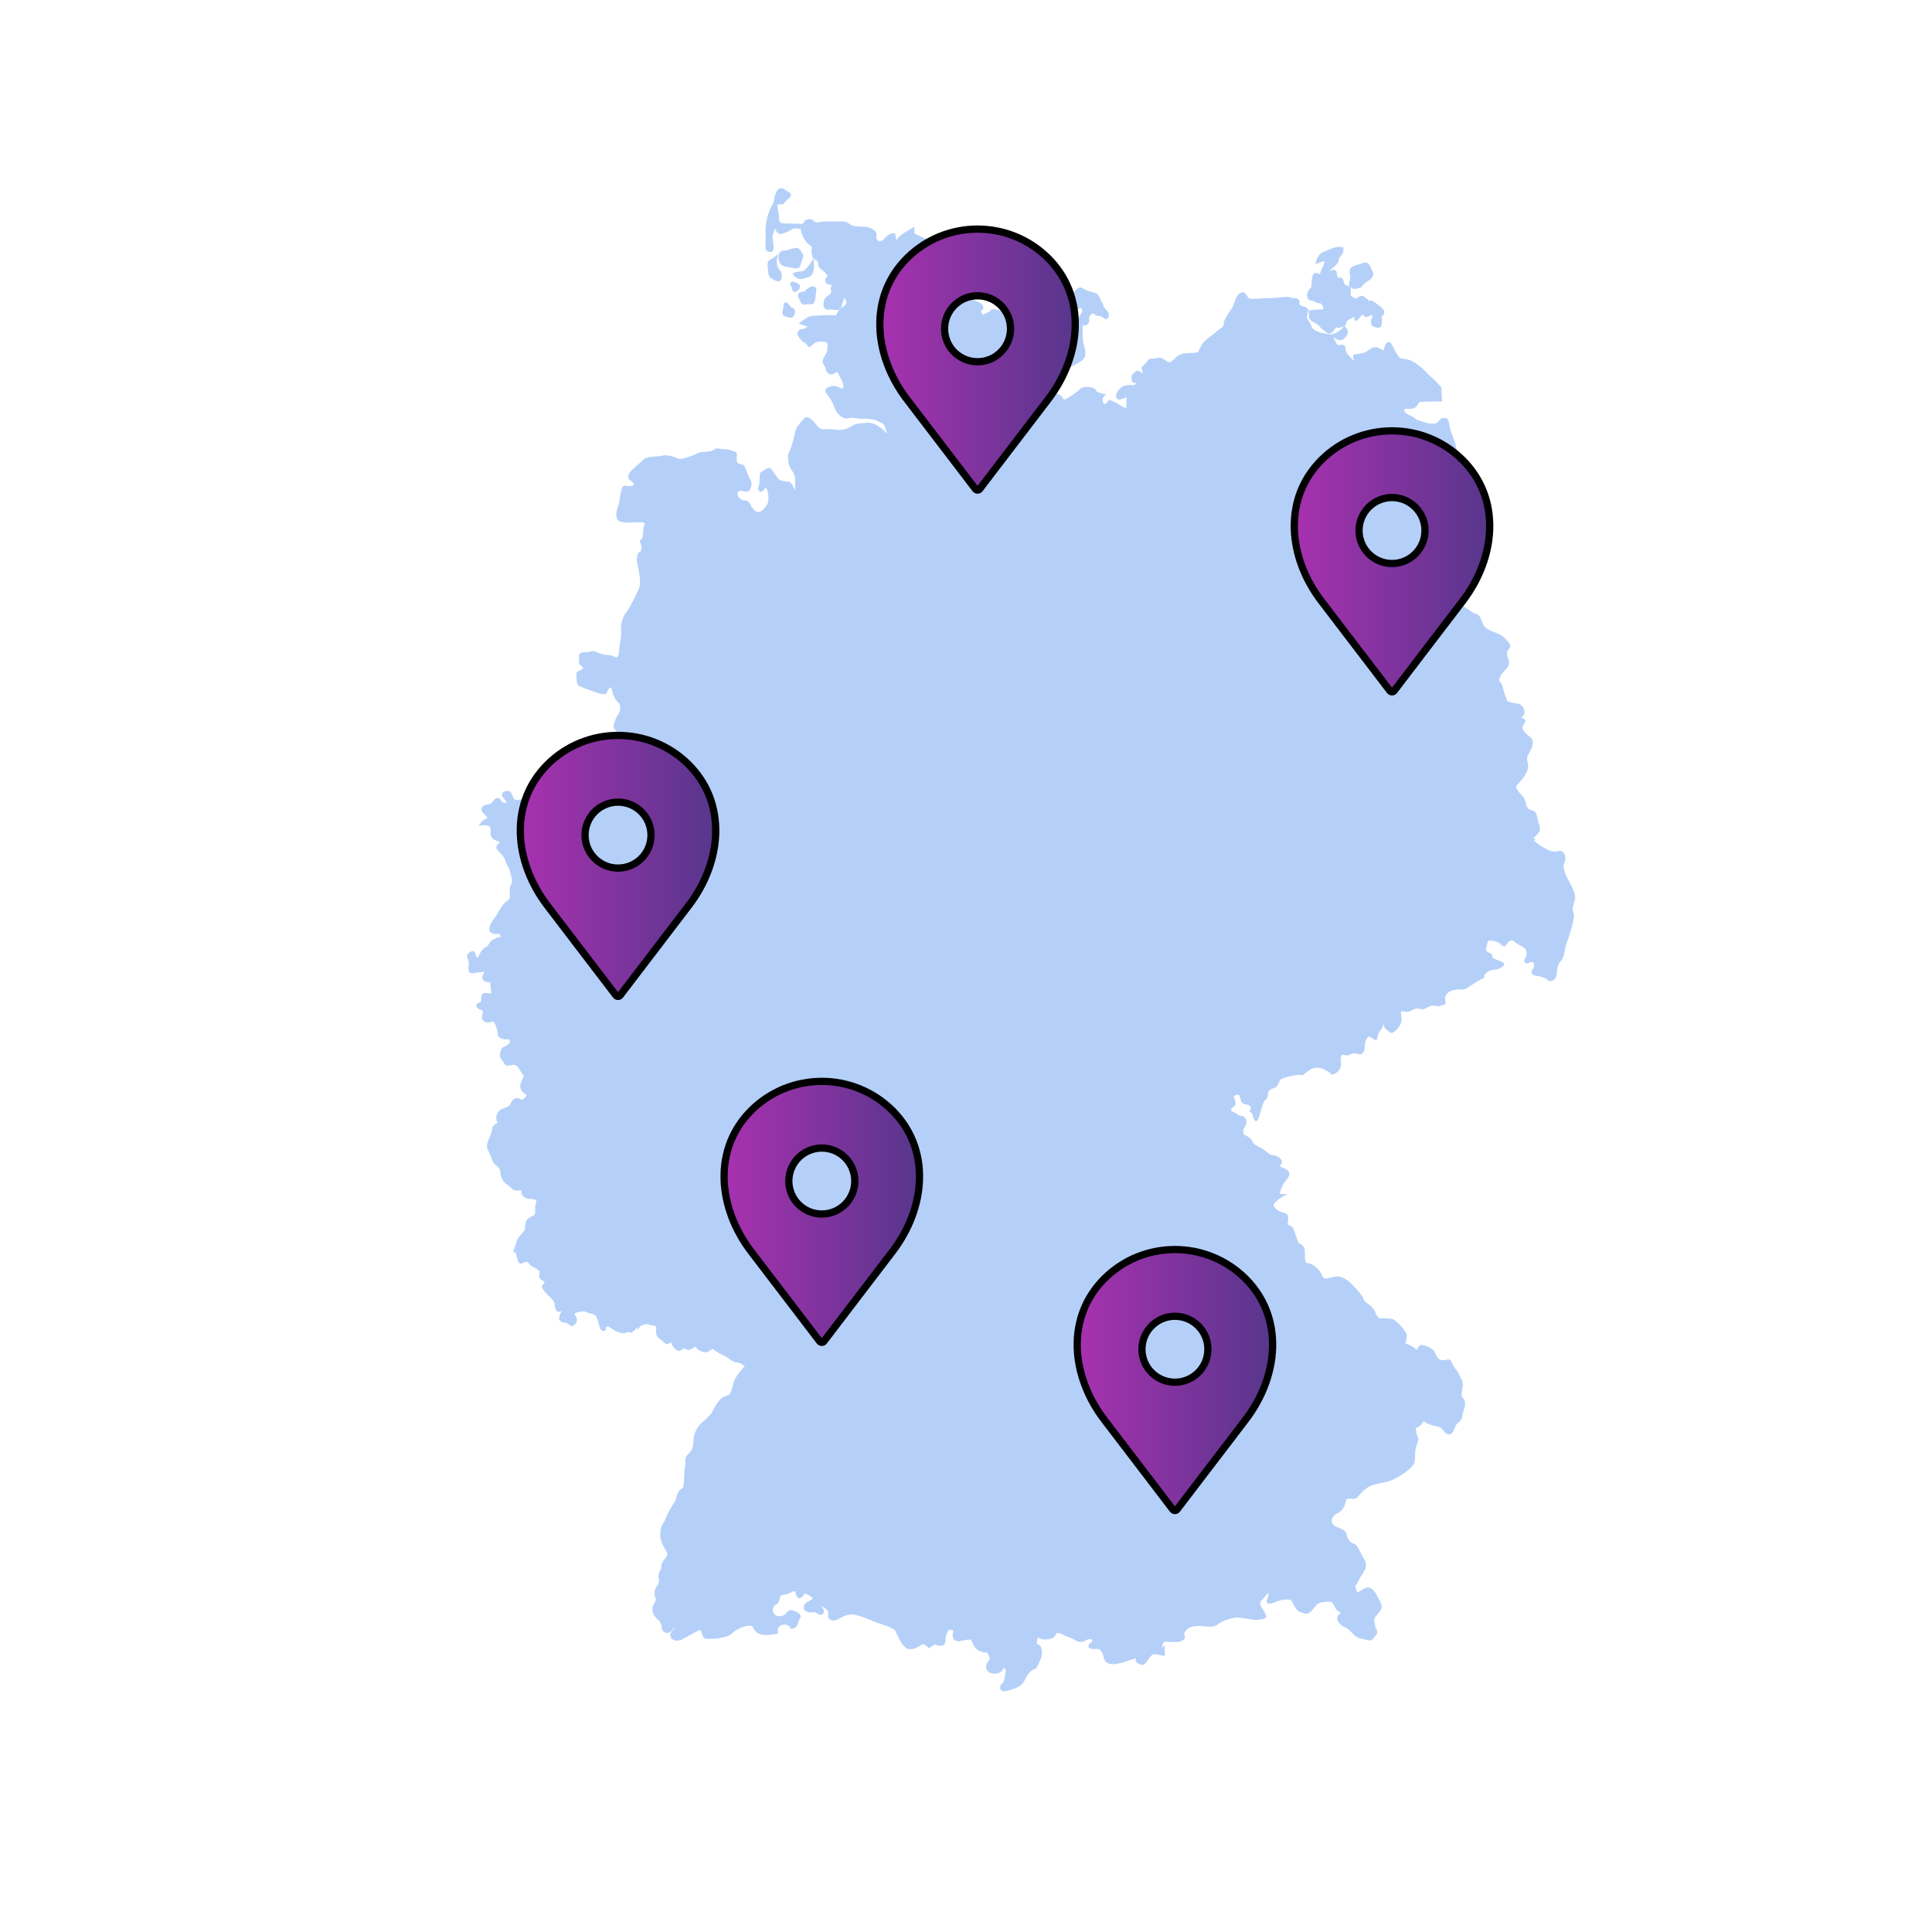 <svg xmlns="http://www.w3.org/2000/svg" xmlns:xlink="http://www.w3.org/1999/xlink" id="objects" viewBox="0 0 800 800"><defs><style>.cls-1{fill:url(#Unbenannter_Verlauf_120-5);}.cls-2{fill:url(#Unbenannter_Verlauf_120);}.cls-3{fill:#b5d0f8;}.cls-4{fill:url(#Unbenannter_Verlauf_120-4);}.cls-5{fill:url(#Unbenannter_Verlauf_120-2);}.cls-6{fill:url(#Unbenannter_Verlauf_120-3);}</style><linearGradient id="Unbenannter_Verlauf_120" x1="364.32" y1="148.9" x2="445.24" y2="148.9" gradientUnits="userSpaceOnUse"><stop offset="0" stop-color="#a831af"></stop><stop offset="1" stop-color="#57368c"></stop></linearGradient><linearGradient id="Unbenannter_Verlauf_120-2" x1="535.94" y1="232.44" x2="616.87" y2="232.44" xlink:href="#Unbenannter_Verlauf_120"></linearGradient><linearGradient id="Unbenannter_Verlauf_120-3" x1="215.45" y1="358.56" x2="296.37" y2="358.56" xlink:href="#Unbenannter_Verlauf_120"></linearGradient><linearGradient id="Unbenannter_Verlauf_120-4" x1="299.83" y1="501.8" x2="380.75" y2="501.8" xlink:href="#Unbenannter_Verlauf_120"></linearGradient><linearGradient id="Unbenannter_Verlauf_120-5" x1="446.05" y1="571.45" x2="526.97" y2="571.45" xlink:href="#Unbenannter_Verlauf_120"></linearGradient></defs><path class="cls-3" d="M331.74,104.24c-.61-1.02-.95-1.59-1.87-1.59-.3,0-.62.06-1.07.15-1.39.28-1.42.29-3.08.84-.36.12-.59.13-.73.13-.11,0-.21,0-.29-.02-.11,0-.21-.02-.31-.02-.76,0-1.23.47-1.77,1.28l-.04.06-.03.07c-.03.07-.65,1.69.3,3.59.76,1.51,2.46,1.74,4.11,1.97.6.08,1.22.17,1.81.32.38.1.71.14.99.14,1.4,0,1.67-1.09,1.89-1.97.1-.4.21-.84.42-1.32.72-1.7.73-2.07.04-3.09-.1-.15-.22-.33-.36-.56Z"></path><path class="cls-3" d="M336.87,107.04l-1.19,1.79c-.67,1.01-.79,1.14-1.14,1.52-.21.23-.49.54-.99,1.13-.62.75-1.4.82-2.37.92-.71.07-1.52.14-2.29.53l-.66.33.33.65c.06.13.45.79,1.69,1.41.34.17.73.26,1.17.26.89,0,1.84-.35,2.85-.72.3-.11.6-.22.89-.32,2.07-.69,1.91-4.59,1.86-5.37l-.15-2.14Z"></path><path class="cls-3" d="M559.19,118.82c.1.07.18.13.27.25.31.38.78.57,1.42.57.74,0,1.58-.26,2-.42l.44.11.29-.36.26-.31c.8-.99,1.13-1.4,2.12-1.99,2.26-1.35,3.09-2.68,2.45-3.94-.1-.2-.21-.48-.33-.78-.55-1.39-1.3-3.29-2.81-3.29-.28,0-.56.07-.84.21-.6.3-1.33.48-2.05.65-1.28.31-2.6.63-3.23,1.71-.41.7-.45,1.58-.13,2.71.21.75.13,1.26-.27,2.74-.29,1.08-.31,1.64.4,2.16Z"></path><path class="cls-3" d="M327.68,127.31c-.21-.25-.41-.49-.58-.7-.8-.97-1.16-1.42-1.72-1.42-.98,0-.98,1.21-.98,1.73s-.14,1.03-.26,1.46c-.25.88-.63,2.22,1.33,2.77l.51.15c.59.18,1.02.3,1.41.3,1.12,0,1.47-1.05,1.7-1.74.3-.9.08-1.49-.16-1.82-.35-.49-.89-.66-1.25-.73Z"></path><path class="cls-3" d="M322.16,105.19l-1.58,1.31c-.44.37-.84.55-1.2.72-1.06.49-1.73.97-1.51,3.18.05.49.08.92.11,1.31.13,1.83.22,3.03,1.92,3.89.96.48,1.72.86,2.38.86.42,0,1.4-.17,1.4-1.78,0-.27,0-.47.01-.64.04-1.01-.09-1.19-.91-2.32l-.33-.46c-1.15-1.62-.7-4.04-.69-4.06l.39-2.01Z"></path><path class="cls-3" d="M331.13,124.3c.39.91.79,1.86,1.98,1.86.28,0,.6-.06.96-.18.17-.06.35-.08.54-.08.21,0,.42.03.62.06.22.03.43.06.62.06,1.49,0,1.64-1.61,1.71-2.29.07-.74.19-1.39.29-1.97.22-1.27.37-2.11-.13-2.71-.26-.32-.65-.47-1.15-.47-1.39,0-2.96,1.5-3.59,2.18-.97,0-1.91.08-2.36.8-.45.73-.02,1.6.13,1.88.16.31.28.6.39.87Z"></path><path class="cls-3" d="M331.27,118.64c-.03-.64-.47-.98-.56-1.04-.64-.48-1.75-1-2.49-1-.61,0-.85.36-.93.52-.19.37-.1.79.25,1.26.21.28.31.71.39,1.09.12.53.31,1.43,1.19,1.43.34,0,.67-.15,1.09-.49.73-.58,1.09-1.18,1.06-1.77Z"></path><path class="cls-3" d="M649.94,365.5c-1.08-2.18-3.26-5.99-2.17-8.17,1.09-2.17,0-5.71-2.72-4.89-2.72.81-4.9-1.09-6.53-1.9-.98-.49-2.43-1.65-3.45-2.51l.78-.26-.85-.76c.57-.52,1.4-1.31,1.93-2.02,1.03-1.36.96-1.93.11-4.47-.22-.66-.34-1.28-.44-1.83-.27-1.43-.52-2.77-2.52-3.27-1.69-.42-1.92-1.35-2.41-3.37l-.04-.17c-.37-1.48-1.17-2.3-1.95-3.1-.51-.52-.99-1.02-1.39-1.71-.82-1.43-.65-1.59.97-3.21,1.52-1.52,3.8-4.8,3.47-7.14-.07-.49-.15-.9-.23-1.28-.23-1.09-.34-1.64.16-2.64.11-.22.26-.48.41-.77,1.06-1.93,2.84-5.16.45-6.94-2.67-2.01-3.62-3.59-2.83-4.7.87-1.22,1.08-1.83.82-2.34-.15-.29-.44-.46-.78-.46h-.02c-.25-.09-.64-.3-.73-.57v-.02s.12-.1.17-.15c.23-.18.55-.43.82-.83.48-.73.3-1.82-.04-2.6-.49-1.12-1.36-1.89-2.34-2.06-.23-.04-.49-.08-.78-.12-1-.15-3.67-.54-3.8-1.21-.13-.62-.39-1.26-.67-1.94-.38-.93-.81-1.98-.96-3.18-.14-1.1-.67-1.8-1.1-2.36-.54-.7-.76-.99-.33-1.85.76-1.53,1.22-2.03,1.97-2.87.27-.3.58-.64.93-1.07,1.36-1.64,1.13-2.54.64-3.87-.07-.19-.15-.4-.23-.64-.47-1.4-.22-2.95.56-3.54.34-.26.54-.63.54-1.07.03-1.33-1.9-3.15-3.52-4.44-.57-.46-1.53-.82-2.64-1.25-1.79-.69-4.03-1.54-4.79-2.89-.43-.79-.7-1.49-.92-2.1-.48-1.29-.89-2.4-2.5-2.86-.95-.27-1.51-.69-2.22-1.22-.6-.44-1.27-.95-2.28-1.45-1.99-.99-3.53-3.03-3.55-3.05l-.24-.31-.39.02s-.14,0-.33,0c-1.26,0-2.29-.27-2.62-.68-.08-.1-.17-.27-.1-.62.18-.82.43-1.41.65-1.93.41-.98.77-1.84.1-3.18-1.22-2.44-.62-3.26.03-3.69,2.86-1.91,4.74-3.42,5.61-4.51.14-.18.32-.39.5-.61,1.68-2.04,3.19-4.01,3.19-5.56,0-1.65-.28-5.51-.56-7.19-.22-1.32-.09-1.94,1.21-3.5.84-1.01,1.81-2.5,1.67-3.92-.07-.69-.4-1.29-.96-1.73-1.12-.9-1.36-2.26-1.36-3.24v-.73h-.09c-.35-1.93-1.66-6.19-2.21-7.02-.24-.35-.64-1.6-.99-2.69-.36-1.12-.73-2.27-1.12-3.18-.17-.41-.39-.84-.61-1.29-.76-1.55-1.63-3.31-1.26-4.78.48-1.88-.56-4.71-1.25-6.58-.18-.48-.33-.9-.39-1.12v-.06s-.04-.06-.04-.06c0-.03-1.03-2.36-1.17-4.11-.07-1.14-.49-1.9-.94-2.65l-.21-.35h-.48c-.25-.04-.46-.06-.65-.06-.86,0-1.57.37-2.04,1.07l-.16.24c-.39.6-.49.76-1.42.95-.41.08-.83.12-1.26.12-.88,0-1.84-.17-2.85-.51-.43-.14-.88-.27-1.32-.39-1.15-.33-2.24-.63-2.92-1.23-.62-.54-1.27-.85-1.89-1.14-.58-.28-1.19-.56-1.81-1.06-.67-.54-.81-1.1-.83-1.39.03-.03.06-.05.09-.08.39-.34.4-.36,1.51-.36h.54s.4,0,.4,0c1.08,0,1.68-.14,2.57-1.04.42-.42.64-.82.81-1.15.28-.51.34-.62.91-.67.72-.07,1.35-.07,2.03-.07s1.47,0,2.45-.07c.54-.04,1.27-.06,2.19-.06.49,0,.98,0,1.42.01h.78s-.04-.77-.04-.77l-.27-4.85v-.26s-.19-.2-.19-.2c-.13-.15-3.33-3.59-4.45-4.44-.4-.3-.94-.87-1.51-1.47-.87-.91-1.85-1.95-2.87-2.63-.37-.25-.7-.5-1.02-.74-1.12-.84-2.17-1.64-4.41-2.09-.55-.11-1-.18-1.36-.23-1.32-.2-1.4-.21-2.53-1.9-.64-.95-1.11-1.93-1.49-2.72-.66-1.36-1.09-2.25-1.98-2.25-.12,0-.24.02-.36.06-.91.3-1.45,1.9-1.76,3.35-.2-.04-.57-.16-1.14-.54-.81-.54-1.53-.79-2.25-.79-1.16,0-2.16.7-2.98,1.38-1.38,1.16-3.78,1.47-4.97,1.47-.67,0-.97.34-1.1.54-.38.62-.07,1.41.36,2.26-.37-.24-.86-.63-1.47-1.23-1.96-1.96-2.23-3.13-2.23-4.11,0-.31-.11-1.31-1.56-1.31-.24,0-.52.03-.79.05-.22.02-.44.05-.64.05-.16,0-.22-.02-.23-.02-.37-.17-1.07-1.7-1.37-2.35-.14-.31-.27-.59-.39-.82,0-.01-.01-.02-.02-.03.2.11.4.24.61.37.69.43,1.4.87,2.21.87.33,0,.65-.08.95-.22.94-.47,2.07-1.76,2.26-2.93.09-.6-.06-1.13-.44-1.51-.23-.24-.38-.4-.47-.55l-.44-.73s.03-.01.05-.02l.29-.12.11-.3.05-.13.03-.09c.12-.3.2-.55.27-.77.22-.67.26-.79,1.27-1.29.51-.26.87-.46,1.15-.62.47-.27.62-.35.94-.38-.04.13-.09.28-.13.44-.05.19-.14.57.11.89l.22.28h.38c.45.01.66-.27,1.23-1.01.4-.53.95-1.25,1.39-1.58.04-.03.07-.05.09-.06.04.05.08.1.11.15.21.28.5.67,1.03.85.13.05.28.07.43.07.71,0,1.52-.54,2.1-1.01.26.44.44.86.46,1.07-1.08.84-.58,2.8-.47,3.19l.08.29.26.15c.14.08,1.44.79,2.42.79.7,0,1.21-.36,1.37-.97.29-1.2.29-2.66,0-3.6,0,0,0,0,0,0,.26-.18.69-.49,1.02-1.15.72-1.43-.81-2.57-2.16-3.58-.26-.19-.51-.38-.75-.58-.64-.51-1.32-.94-2.07-1.31l-.27-.13-.28.09c-.3.1-.47.12-.57.12-.12,0-.17,0-.46-.48l-.15-.26-.29-.08c-.27-.07-.54-.29-.83-.67l-.1-.13-.14-.08c-.09-.05-.14-.08-.21-.12-.34-.2-.65-.28-.96-.28-.59,0-1.04.29-1.48.58-.25.17-.52.34-.81.45-.11.04-.21.06-.29.06-.2,0-.39-.14-.74-.41-.23-.17-.48-.37-.8-.55-.48-.27-.47-.85-.32-2.2v-.08c.15-1.43-.42-1.85-1.31-2.03-.12-.03-.26-.05-.4-.1-.62-.21-.96-.32-1.29-1.66-.19-.74-.41-1.65-1.29-1.65-.18,0-.32.04-.45.08-.11.03-.21.06-.33.06-.29,0-.66-.58-.77-1.65-.07-.68-.17-1.7-1.19-1.7-.23,0-.46.06-.75.14-.13.03-.28.07-.44.11-.3.06-.62.15-.87.33.28-.22.54-.48.78-.72.28-.28.6-.59.8-.67.22-.09.65-.27,2.25-2.3l.16-.2v-.26c-.02-.82.27-1.47.97-2.16,1.35-1.35,1.03-3.04,1.01-3.11l-.1-.51-.52-.06s-.4-.05-.96-.05c-.88,0-2.17.12-3.26.66-.65.33-1.31.56-1.95.8-.92.33-1.79.65-2.51,1.18-1.25.93-1.84,2.89-1.9,3.11l-.4,1.38,1.35-.49,2.28-.83c.07.48.04,1.26-.46,2.26-.39.78-.65,1.46-.85,2l-.31.83-.2.23c-.05.06-.08.07-.15.07-.19,0-.39-.1-.6-.2-.25-.12-.53-.26-.87-.26-.97,0-1.28,1.08-1.41,1.55-.27.94-.3,1.92-.32,2.77v.11s-.03.43-.03.43c-.02.29-.06,1.05-.28,1.27-.78.78-1.57,1.77-1.57,3.24,0,1.14.68,2,1.7,2.14l.66.09.05-.2.1.03s.12.1.19.17c.39.35,1.03.95,2.4.95.71,0,1.64,1.17,1.64,2.05,0,.21,0,.57-.83.57-2.67,0-4.08.21-4.42.27h-.6l-.11.67c-.06.61-.08,1.12-.08,1.56,0,1.67,1.13,2.31,2.04,2.82l.23.13c.16.09.31.18.47.26.75.41,1.41.77,1.88,1.43.55.76,1.09,1.15,1.78,1.63.28.2.59.41.95.69.41.32.8.47,1.21.47.94,0,1.52-.82,2.07-1.61.14-.21.29-.42.46-.63.12-.15.2-.24.26-.3.18.08.47.19.87.19.09,0,.19,0,.3-.02.46-.06,1.13-.26,2.08-.64l-.44.51-.13.15-.11.13c-1.31,1.42-3.17,2.22-3.71,2.35l-1.25.31c-.62-.26-1.35-.31-2.07-.32v-.16c-.95-.1-1.75-.23-2.12-.36-1.83-.61-3.06-1.36-3.37-2.05-.36-.81-1.29-2.81-2.14-3.84-.11-.2-.07-1.21.54-3.01l.13-.39-.27-.32c-.22-.65-.97-.9-1.84-1.17-1.41-.46-1.81-.72-1.7-1.11.22-.78,0-1.29-.21-1.59-.38-.51-1.06-.77-2.03-.78h-.36s-.12.15-.12.15l-.71-.31c-.6-.24-1.25-.37-1.95-.37-.28,0-.58.02-.87.06-1.9.27-5.91.54-7.52.54-.5,0-1.23.05-2.07.1-1.05.06-2.25.14-3.25.14-1.27,0-1.63-.13-1.7-.16-.27-.14-.6-.65-.86-1.06-.46-.72-.99-1.54-1.87-1.54-.22,0-.43.05-.64.16-1.24.62-2.2,2.06-2.82,4.26-.42,1.45-.82,2.04-1.56,3.1-.16.23-.34.49-.53.77-1.19,1.8-2.29,3.47-2.29,5.03,0,.75-.48,1.13-1.4,1.78-.16.12-.33.23-.49.35-.8.6-2.6,2.06-4.05,3.23l-1.41,1.14c-1.52,1.22-2.66,3.55-2.95,4.42l-.03.1c-.15.48-.18.56-1.82.76-.56.07-1.17.08-1.81.1-1.78.04-3.79.08-5.37,1.43-.43.37-.81.72-1.15,1.05-.94.89-1.46,1.35-2.03,1.35-.14,0-.3-.03-.47-.08-.46-.15-.78-.42-1.16-.72-.61-.49-1.3-1.05-2.52-1.05-.33,0-.68.04-1.06.13-.86.19-1.4.2-1.85.21-.89.02-1.48.08-2.15,1.22-.28.46-.68.83-1.08,1.18-.5.45-.96.87-1.15,1.45l-.08.26.11.25c.22.51.43,1.26.3,2.09-.18-.58-.72-.91-1.23-1.16-.33-.16-.59-.24-.85-.24-.54,0-.86.32-1.14.61-.12.11-.25.25-.44.4-.93.77-.87,1.65-.83,2.35.01.16.02.34.02.52v.3l.21.21.41.41.4.4.49-.28c.07-.04.36-.21.73-.46-.18.2-.35.42-.5.68l-.13.21c-.14.23-.28.46-.35.54,0,0-.01,0-.03,0-.03,0-.07,0-.14,0-.1,0-.22,0-.36,0-.22,0-.48-.01-.82-.01-1.94,0-3.61,0-5.18,1.9-.82.99-1.54,2.39-1.08,3.35.22.48.7.76,1.3.76.33,0,.71-.08,1.14-.24,1.12-.42,1.41-.56,1.56-.64.05-.03.06-.03.27-.08,0,0,0,0,0,.01-.04.4-.1.95-.1,1.67,0,.22,0,.45,0,.67,0,.73.02,1.95-.19,2.16-.08,0-.27-.03-.66-.22-1.04-.52-1.76-.97-2.39-1.37-.68-.43-1.27-.8-2.02-1.1l-1.36-.54-.53-.21-.33.46c-.4.55-1.19,1.31-1.63,1.31-.13,0-.26-.13-.39-.39-.82-1.63.04-2.59.14-2.7l.93-.98-1.32-.25c-1.24-.22-2.57-.77-2.69-1.09-.33-1.33-2.74-1.69-3.97-1.69-.86,0-2.02.14-2.69.8-1.06,1.06-4.77,3.7-6.01,4.19-.26.11-.61.25-.77.28-.11-.12-.28-.41-.49-.75-.76-1.27-2.09-1.6-3.26-1.9-.44-.11-.85-.21-1.2-.35-.55-.22-1.34-1.11-1.67-2.15-.15-.47-.25-1.14.1-1.66,1.02-1.53,1.92-2.12,3.21-2.12,1.98,0,4.45-1.3,4.79-3.04.2-.96.91-1.36,2.05-1.94l.28-.14c2.44-1.21,4.74-2.55,5.02-4.2.25-1.51-.29-3.5-.66-4.82-.07-.25-.13-.46-.17-.64-.25-1.01-.25-4.62-.25-5.81,0-.28.03-.59.05-.91.01-.18.03-.36.04-.54.27.19.57.29.88.29.48,0,.92-.23,1.26-.64.46-.56.63-1.36.48-2.14q-.23-1.12,1.04-1.97c.41-.27.6-.3.64-.3.06,0,.17.09.34.25.26.23.61.56,1.16.7.35.09.67.12.95.16.66.08,1.1.13,1.71.74.34.34.7.51,1.07.51.51,0,.95-.34,1.14-.89.28-.8.04-2.08-.97-2.89-.67-.53-.94-1.25-1.23-2.02-.22-.57-.44-1.15-.83-1.66-.19-.25-.32-.59-.45-.94-.34-.9-.8-2.12-2.67-2.59-2.13-.54-2.88-.79-4.16-1.55-.54-.32-1-.54-1.49-.54-.95,0-1.57.73-2.7,2.05-1.05,1.22-1.14,1.73-1.17,2.37-.01.27-.02.5-.29,1.03-.61,1.21-.48,1.81-.25,2.46.09.26.17.48.17.86v.62l.61.1s.25.04.59.04c.64,0,1.88-.13,2.97-1.01.13-.11.24-.18.31-.24,0,.01.01.03.02.04.12.23.28.54.53.88.4.53-.43,1.71-.87,2.35-.09.13-.17.24-.24.35-.17.26-.26.51-.29.76-.4,0-.76-.03-1.11-.06-.39-.03-.77-.06-1.2-.06-.5,0-1,.04-1.53.13-2.24.37-4,1.06-5.24,2.06-.47.37-.9.94-1.35,1.54-.94,1.25-2.01,2.66-3.58,2.66-.08,0-.17,0-.25-.01-2.21-.21-3.43-1.6-4.24-2.53-.18-.2-.34-.38-.48-.53-1-1-5.28-2.65-7.21-2.93-1.22-.18-2.23-.89-3.2-1.58-.38-.27-.77-.54-1.16-.77-.27-.16-2.72-1.6-4.51-1.6-.91,0-1.38.38-1.62.7-.28.37-.96.66-1.62.95-.48.21-.97.42-1.39.69-.04-.08-.1-.17-.15-.26-.7-1.05-.59-1.44-.58-1.48,0-.02.03-.08.2-.14.48-.16.77-.54.78-1.02.03-.97-1.21-2.07-2.37-2.53-.24-.09-.47-.2-.69-.3-.69-.31-1.41-.64-2.21-.64-.48,0-.93.11-1.38.35-.81.02-3.54.16-4.67,1.3-.8.8-2.76,1.92-4.15,1.92-.29,0-.53-.05-.72-.14-.09-.04-.29-.16-.28-.26.04-.32.73-.95,1.45-1.1l.32-.06c1.44-.28,3.62-.69,4.79-2.74.98-1.71,1.46-3.79,1.46-6.35,0-1.31.13-2.06.31-3.1.07-.42.15-.87.23-1.41.07-.52.13-1.27-.29-1.8-.39-.49-.96-.53-1.37-.57-.17-.01-.34-.03-.46-.07-.33-.11-.77-.22-1.19-.31.37-.52.73-1.23.86-2.16.29-2.03.02-3.55-.91-5.1-.89-1.49-2.6-2.63-2.67-2.68l-1.13-.76v1.36s-.06,1.99-.9,1.99c-1.45,0-2.61-.46-3.57-1.42-1.17-1.17-2.35-1.51-4.13-2.02l-.26-.07c-1.44-.41-3.76-1.67-4.64-2.17v-2.75l-1.1.64c-.14.08-3.33,1.94-4.71,3.05-.65.52-1.11,1.17-1.48,1.68-.04.05-.08.11-.12.17-.23-.64-.41-1.6-.48-2.19l-.08-.64h-.64c-.08,0-1.99.02-3.55,1.9-.74.89-1.61,1.44-2.26,1.44-.23,0-.59-.06-.92-.56-.45-.68-.42-1.2-.38-1.76.04-.57.08-1.28-.53-1.89-.88-.89-2.7-1.85-4.59-1.85-1.45,0-4.15,0-5.34-.71-.21-.13-.41-.25-.59-.37-1.01-.64-1.74-1.1-3.32-1.1h-6.8c-.35,0-.79.08-1.31.17-.63.11-1.34.24-1.98.24s-1.09-.13-1.31-.41c-.51-.63-1.18-.96-1.95-.96-.92,0-1.67.48-1.75.53l-.1.06-.07.09s-.43.56-.83,1.31l-7.82-.23c-.5,0-1.56-.17-1.82-.68-.19-.39-.19-.66-.19-1.21,0-.59,0-1.4-.29-2.71-.67-2.99-.22-3.23-.22-3.23.05-.02.12-.02.2-.02.12,0,.25.01.38.03.18.02.37.03.55.03.86,0,1.51-.38,1.99-1.17.23-.38.69-.76,1.09-1.09.66-.55,1.28-1.06,1.19-1.81-.05-.46-.37-.84-.94-1.12-.39-.2-.76-.45-1.12-.7-.66-.46-1.28-.89-1.99-.89-.63,0-1.18.34-1.64,1.02-1.04,1.56-1.18,3.13-1.2,3.56l-.5,1.73c-1.32,2.38-2.2,4.39-2.76,7.5-.43,2.37-.37,4.43-.32,6.08.02.49.03.96.03,1.4,0,.47-.03.96-.07,1.44-.11,1.61-.23,3.27,1.17,3.61.28.07.51.1.71.1.57,0,.9-.26,1.09-.48.48-.57.53-1.54.18-3.45l-.06-.35q-.41-2.25.15-3.54l.14-.32.08-.19c.2-.46.42-.98.61-1.37.03.07.05.15.08.23.28.85.68,2.02,2.08,2.02.39,0,.84-.1,1.36-.29,1.67-.63,1.95-.79,2.67-1.25.18-.12.4-.26.71-.44.39-.23.85-.34,1.46-.34.4,0,.81.05,1.2.09.37.04.72.08,1.05.08h.03c-.08.52-.05.98.09,1.4.51,1.52,1.36,3.68,2.96,4.96.34.27.63.46.87.62q.64.42.5,1.43c-.33,2.35.45,4.25,1.9,4.62.55.14.81,1.28.81,2.01,0,.84.91,1.54,1.95,2.36.45.35,1.01.79,1.17,1.03.13.19.27.36.4.52.37.44.39.46-.09,1.08-.76.94-.58,1.69-.4,2.06.32.67,1.12,1.09,2.08,1.09.21,0,.42-.02.62-.06-.04.06-.09.12-.14.2-.57.76-.43,1.55-.33,2.12.11.61.15.96-.2,1.4-.38.47-.7.65-1.04.84-.53.3-1.13.64-1.54,1.83-.48,1.44-.47,2.53.04,3.24.24.34.72.75,1.62.75.15,0,.32-.01.5-.04.15-.02.3-.03.45-.03.42,0,.85.07,1.27.13.41.07.8.13,1.18.13,1.07,0,1.76-.53,2.06-1.57.45-1.59.9-2.79,1.34-3.57.13.22.3.59.54,1.19.26.65.38,1.5-1.06,2.36-1.43.86-1.83,1.52-2.55,2.73l-.15.25c-.29.48-.43.68-.5.76-.04,0-.08,0-.12,0-.11,0-.23-.02-.38-.02-.2,0-.53-.02-.93-.04-.67-.04-1.51-.08-2.36-.08s-1.48.04-2.01.13c-.43.07-1,.08-1.61.09-1.53.02-3.44.04-4.95,1.12l-1.9,1.36-1.05.75,1.19.51c.17.07,1.44.61,2.56.8-.15.11-.32.24-.52.38-.82.59-1.28.62-1.73.65-.49.03-1.1.08-1.7.86-1.16,1.55,1.24,3.81,1.73,4.25l.05.04.06.03.32.2c1.11.67,1.38.84,1.54,1.32.22.65.69.72.89.72.43,0,.71-.28,1.07-.64.39-.39.92-.92,1.74-1.27.47-.2,1.11-.3,1.9-.3,1.05,0,2.08.19,2.54.28.14.29.42,1.05.26,2.54-.17,1.5-.3,1.69-.61,2.15-.18.26-.4.58-.67,1.14-.87,1.74-.99,2.61.07,4.03.34.45.35.59.38.83.03.27.07.64.37,1.24.43.87,1.18,1.37,2.04,1.37.66,0,1.36-.29,2.06-.85.29-.23.41-.24.41-.24.07.07.28.54.41.82.08.18.16.36.25.54.19.37.4.75.62,1.12.41.7.8,1.37.96,2,.32,1.28.29,2.22.1,2.46-.01.02-.02.03-.09.03s-.2-.02-.4-.09c-.4-.15-.75-.29-1.07-.42-.97-.39-1.67-.66-2.38-.66-.42,0-.81.1-1.21.3-.22.11-.45.19-.66.27-.59.22-1.27.47-1.46,1.15-.18.63.21,1.21.52,1.6,1.08,1.35,1.84,2.37,2.62,4.18.17.4.32.76.45,1.09.53,1.31.92,2.26,1.88,3.22.91.91,1.94,1.74,3.33,1.74.4,0,.81-.07,1.23-.21.24-.08.52-.12.87-.12.58,0,1.24.11,1.93.22.75.12,1.53.25,2.28.25.26,0,.49-.02.72-.04,1.61,0,4.43.2,5.28.71.39.23.79.39,1.18.55,1.11.45,2.06.85,2.58,2.56.3.99.55,1.82.76,2.49-.7-.82-1.61-1.78-2.51-2.43-1.9-1.36-3.8-2.45-5.99-2.18-2.18.27-4.36,0-6.26,1.36-1.9,1.36-4.35,1.9-7.34,1.36-3-.54-4.9.82-6.53-1.09-1.63-1.9-4.08-5.44-5.98-3.26-1.9,2.17-3.26,3.81-3.54,5.44-.27,1.63-1.36,6.26-2.45,8.16-1.09,1.9-.27,5.71.82,7.35,1.09,1.63,1.63,2.18,1.63,4.35v4.35s-.82-2.18-1.9-3.27c-1.09-1.09,0,0-2.18-.54-2.17-.54-2.17,0-3.53-1.9-1.37-1.91-2.45-4.63-4.35-3.27-1.91,1.36-2.72,1.09-2.72,3s0,3.26-.54,4.62c-.55,1.36,1.08,2.72,2.18,1.09,1.09-1.63,1.63-.27,1.91,2.18.27,2.45,0,3.53-1.37,5.17-1.36,1.63-2.72,2.72-4.62.81-1.91-1.9-1.36-3.8-3.81-3.8s-3.81-3.27-2.17-3.81c1.63-.54,3.53,1.09,4.35-.54.82-1.63,1.09-2.72,0-4.62-1.08-1.91-1.63-4.36-2.44-5.44-.82-1.09-2.99,0-2.99-2.45s.54-2.99-1.36-3.54c0,0-2.17-.81-3.81-.81s-3.26-.82-4.35.27c-1.09,1.09-4.9.54-6.53,1.36-1.63.82-6.8,2.99-8.43,2.18-1.63-.82-4.62-1.63-6.53-1.09-1.9.54-5.98,0-7.61,1.63-1.63,1.63-4.63,3.81-5.72,5.44-1.08,1.63-.81,2.45.82,3.53,1.63,1.09,1.09,2.18-1.36,1.91-2.45-.27-2.45,0-3,2.18-.54,2.17-.54,4.35-1.36,6.53-.81,2.18-1.36,5.71,1.63,6.25,2.99.55,7.62-.27,8.98.28,1.36.54.27,0,0,2.17-.27,2.18,0,3.81-1.09,4.9-1.09,1.09.55,1.36.28,3.54-.28,2.17-1.09.81-1.63,2.72-.54,1.9-.27,2.72.27,5.44.54,2.72,1.36,6.8,0,9.25-1.36,2.45-3.26,7.07-4.9,8.97-1.63,1.91-2.45,5.45-2.18,7.89.28,2.45-.82,6.26-.82,7.35s0,4.36-1.9,3.26c-1.9-1.08-3.27-.54-5.17-1.08-1.91-.55-3.26-1.64-4.62-1.1-1.36.55-4.9-.27-4.9,1.64s-.27,3.54.55,4.08c.82.55,1.9,1.09.27,1.91-1.63.82-1.9.54-1.9,2.17s0,4.08,1.36,4.63c1.36.54,4.9,1.9,6.53,2.45,1.63.55,4.35,1.36,4.62.27.28-1.09,1.9-3.53,2.18-1.36.27,2.17,1.91,4.9,2.72,5.44.82.55,1.08,3.27,0,4.63-1.09,1.36-2.45,5.17-1.91,5.98.3.45.85.9,1.28,1.21h0c-.49.39-1.32.89-2.47,1.05-1.95.28-2.39,1.38-2.75,2.27-.08.19-.15.38-.25.58-.09.19-.12.22-.67.25-.49.03-1.16.07-1.83.58-.78.58-1.16,1.63-1.54,2.63-.22.59-.47,1.26-.72,1.51-.58.58-1.08.6-2.75.6-2.22,0-3.21,1.99-3.64,2.85-.09-.02-.2-.04-.32-.04-.69,0-1.11.56-1.25.75-.42.56-.59,1.08-.5,1.58.14.85.94,1.44,2.03,2.18l.56.37c1.35.89,2.42,1.59,3.07,2.45.19.25.36.44.51.61.12.14.28.31.3.37,0,.01,0,.15-.3.65-.26.43-.47.76-.65,1.05-.4.63-.72,1.13-1.28,2.26-.51,1.03-1.85,2.08-2.47,2.22-.42-1.75-1.61-2.01-2.3-2.01-.41,0-.84.08-1.34.25-1.21.4-5.79,2.14-6.81,3.17-.49.49-1.54,1.18-2.33,1.18-.29,0-.5-.09-.66-.3-.84-1.05-2.03-1.75-2.95-1.75-.63,0-1.12.33-1.31.88-.26.8.31,1.42.77,1.92.26.28.62.67.57.86-.01.05-.03.1-.04.12-.15-.04-.5-.19-1.25-.79-1.22-.98-2.84-2.11-4.56-2.11-.21,0-.43.02-.63.05-.57.09-1.06.14-1.48.14-.85,0-1.38-.19-1.56-.56-.14-.28-.27-.63-.39-.97-.38-1.01-.8-2.16-1.89-2.16-.46,0-1.99.07-2.46,1.01-.13.27-.28.82.24,1.52.15.2.36.45.58.72.34.41.98,1.18,1.23,1.65-1.81-.01-2.16-.32-2.48-.96-.32-.64-.85-1-1.46-1-.77,0-1.55.59-2.03,1.54-.37.74-1.11.97-2.73,1.24-.96.16-1.63.68-1.82,1.41-.22.85.23,1.82,1.21,2.6.83.66,1.09,1.25,1.05,1.48-.02.12-.19.21-.32.27-1.53.61-2.17,1.53-2.24,1.63l-.98,1.46,1.73-.34s.29-.05.71-.05,1.01.05,1.6.29c.86.34.9.9.9,2.59s.31,2.69,2.09,3.4l.45.18c.41.16,1.12.43,1.39.64-.03.03-.07.07-.13.11-.76.61-1.35,1.09-1.39,1.84-.04.72.44,1.34,1.33,2.23,1.67,1.66,2.3,2.6,2.52,3.71.15.75.44,1.24.73,1.71.32.52.64,1.06.91,2.13.12.49.27.96.42,1.43.48,1.55.9,2.88.18,4.32-.72,1.44-.61,2.71-.51,3.72.06.68.11,1.27-.07,1.82-.21.63-.41.77-.89,1.11-.48.34-1.15.82-1.99,1.94-.89,1.18-1.54,2.28-2.11,3.25-.5.84-.93,1.57-1.41,2.18-.39.48-2.31,2.99-2,4.74.09.53.38.96.83,1.23.57.34,1.17.51,1.8.51.5,0,.99-.11,1.45-.27l-.19.13.6.61s.24.26.31.65c-.33.03-.81.09-1.43.33l-.4.15c-1.23.48-2.39.93-3.25,2.65-.38.76-.46.79-.71.9-.26.11-.66.28-1.27.77-1.08.86-1.69,2.15-2.14,3.08-.15.32-.28.6-.4.79-.3-.11-.9-.69-.9-1.14,0-1.47-.91-1.58-1.2-1.58-.44,0-.93.22-1.6.73-1.08.8-.69,1.88-.41,2.66.19.53.38,1.07.38,1.73,0,.4-.04.81-.08,1.21-.09.94-.18,1.83.35,2.42.28.31.67.47,1.17.47.24,0,.51-.04.83-.11,1.19-.3,1.93-.33,2.54-.37.48-.03.89-.05,1.33-.19.06-.02.12-.03.18-.03.09,0,.13.02.14.03,0,.04-.01.31-.34.8-.72,1.07-.56,1.87-.31,2.35.41.76,1.38,1.23,2.55,1.23.43,0,.53.07.54.07.09.13.09.79.09,1.38s.11,1.13.2,1.63c.09.47.23,1.19.1,1.37-.02.03-.1.07-.24.09-.15.03-.31.04-.49.04-.32,0-.64-.04-.96-.08-.29-.04-.57-.07-.84-.07-.17,0-.71,0-1.12.37-.32.29-.47.71-.47,1.28,0,1.85-.1,2.15-.78,2.29-.97.19-1.23.68-1.28,1.06-.12.86.83,1.52,1.65,1.93.26.13.5.22.73.3.15.05.36.13.41.17,0,0,.04.19-.15.85-.39,1.38-.39,2.25.01,2.91.31.52.85.84,1.63.99.17.03.35.05.53.05.49,0,.95-.12,1.35-.23.3-.08.57-.15.78-.15.15,0,.25.02.4.26.5.83.54.96.75,1.59.11.34.27.8.55,1.55.26.71.26,1.15.25,1.54-.01,1.04.23,1.57,1.81,2.15.52.2,1.02.29,1.51.29.44,0,.79-.08,1.04-.13.06-.01.12-.03.18-.03.03.05.06.13.1.24.18.54.42.88.59,1.1-.23.23-.65.6-.92.84-.83.72-1.33.91-1.69,1.05-.84.32-1.18.66-1.53,2.05-.5,1.98,0,2.73.79,3.64.14.15.28.32.42.51.15.21.25.39.34.56.23.43.54,1.03,1.56,1.03.36,0,.85-.07,1.56-.23.27-.06.52-.09.76-.09,1.31,0,2.04.92,2.78,2.42.3.59.65,1,.94,1.32.54.61.68.78.15,1.84-1.06,2.12-1.57,3.3-.52,5.05.11.19.26.37.43.55v.03s.32.28.32.28h0s.93.81.93.81l.02-.09c.18.14.36.28.4.36,0,0-.03.07-.14.21l-.08.1c-.66.83-1.23,1.54-1.72,1.54-.15,0-.32-.06-.52-.18-.52-.31-1.03-.47-1.52-.47-1.15,0-2.09.82-2.79,2.44-.41.95-1.39,1.29-2.44,1.65-.62.22-1.21.42-1.68.77-1.33.99-2.31,2.98-1.3,4.99.04.08.11.23.18.36-.27.12-.64.31-1.07.65-.94.74-1.09,1.05-1.19,1.87-.05.35-.11.84-.4,1.73-.21.62-.47,1.24-.73,1.83-.76,1.76-1.55,3.58-.57,5.29.43.76.78,1.68,1.13,2.57.5,1.32.98,2.56,1.71,3.3.26.26.52.48.77.68.78.65,1.29,1.08,1.47,2.69.27,2.4,1.27,4.09,3.07,5.17.38.23.7.54,1.03.88.67.67,1.43,1.43,2.75,1.43.16,0,.33-.01.5-.04.53-.08.92-.13,1.18-.13.05,0,.09,0,.12,0,.02.09.05.3.05.76,0,1.76,1.67,2.91,4.27,2.91.85,0,1.56.25,1.82.65.16.25.15.61-.04,1.06-.39.91-.36,1.88-.34,2.74.03,1.26.02,1.94-.71,2.36-.36.2-.68.37-.96.52-1.27.66-2.12,1.1-2.39,3-.06.43-.1.81-.13,1.14-.1,1.13-.15,1.64-1.03,2.52-1.35,1.36-2.32,2.59-2.65,4.18-.08.4-.24.81-.42,1.24-.17.42-.34.86-.45,1.31l-.43,1.79,1.06-.7c.02.19.05.39.13.58.54,1.36.54,5.44,2.99,4.08,2.45-1.36,2.45.82,3.54,1.36,1.08.55,3.81,1.64,3.26,3-.54,1.36.27,2.45,1.36,2.99,1.09.54.82.81,0,1.63-.82.81-.27,1.63,1.09,3.26,1.36,1.63,3.81,3.27,3.81,4.9s.81,3.53,2.17,2.99c1.36-.54,0,.54-.27,2.18-.27,1.64.55,2.18,2.45,2.45,1.9.27,1.63,1.36,2.71,1.36s2.45-1.91,2.18-3c-.27-1.09-1.63-2.17-.54-2.45,1.09-.27,3.26-1.08,4.62-.27,1.36.81,3.27.27,4.08,2.17.82,1.91.82,2.72,1.36,4.35.55,1.63,2.45,1.63,2.45.27s1.08-1.09,2.45,0c1.36,1.08,4.62,2.45,5.98,1.63,1.36-.82,1.64.81,2.99-.55.52-.52,1.03-1.07,1.47-1.56l.13.97,1.06-1.2c.21-.24.38-.44.49-.57.61-.21,1.89-.59,2.67-.59.23,0,.31.04.31.04.42.28.98.35,1.58.42,1.09.13,1.56.26,1.63.72.07.43.05.88.04,1.35-.04,1.12-.1,2.51,1.37,3.49.51.34.98.76,1.4,1.12.74.65,1.27,1.12,1.9,1.12.39,0,.74-.19.97-.54.08-.11.16-.17.26-.17.12,0,.28.08.34.26.17.5,1.49,3.21,3.28,3.21.41,0,.79-.14,1.14-.42.29-.23.69-.55.81-.59-.02.01.13.08.25.14.17.08.39.18.66.29.33.13.67.2.99.2.87,0,1.54-.46,2.13-.86.26-.17.5-.34.75-.47.01,0,.02-.01.03-.01.07.07.18.22.27.34.31.43.74,1.02,1.54,1.34.15.06.29.12.42.17.62.26,1.21.51,1.87.51s1.3-.25,1.97-.78c.46-.36.77-.53,1-.53.29,0,.7.28,1.35.8.81.65,1.95,1.2,2.96,1.68.78.38,1.52.73,1.96,1.05.16.12.32.25.49.38,1,.78,2.13,1.67,3.76,1.67.77,0,1.9.74,2.79,1.51l-.29.35c-1.4,1.55-3.35,3.84-4.01,5.58-.24.65-.43,1.39-.63,2.18-.4,1.62-.91,3.63-1.88,3.91-2.04.58-2.97,1.18-4.17,2.69-.75.94-1.47,2.3-2.05,3.4-.29.55-.54,1.03-.71,1.29-.45.68-2.27,2.53-3.66,3.64-1.58,1.27-3.81,4.48-3.81,7.65,0,2.68-.67,4.43-2.18,5.69-1.3,1.08-1.25,2.34-1.2,3.45.03.62.05,1.2-.12,1.81-.25.85-.29,2.37-.33,3.98-.04,1.57-.12,4.19-.5,4.62l-.11.08c-1.08.8-2.01,1.5-2.59,3.84-.34,1.35-.9,2.24-1.67,3.46-.37.59-.8,1.26-1.25,2.08-.71,1.27-1.13,2.33-1.48,3.19-.32.8-.57,1.43-.92,1.89-1.03,1.37-1.77,4.07-1.22,6.58.44,1.99,1.37,3.59,2.04,4.75.19.32.35.61.48.85.41.83.15,1.86-.68,2.7-1.14,1.13-1.78,2.81-1.62,4.13-.48.67-1.53,2.4-1.01,4.2q.38,1.33-.34,2.38c-.11.17-.24.35-.38.56-1.12,1.68-1.32,3.28-.62,5.03.29.72.22.85-.27,1.7-.16.27-.33.58-.53.97-.62,1.23-1.2,3.69,1.81,6.31,1.42,1.24,1.49,2.29,1.55,3.12.02.32.04.63.14.91.28.83,1.21,1.45,2.16,1.45.83,0,1.59-.45,2.14-1.27.42-.64.72-.88.87-.98,0,.21-.46.8-.71,1.12-.32.41-.65.84-.88,1.3-.28.56-.24,1.21.12,1.79.49.79,1.43,1.26,2.51,1.26.6,0,1.22-.14,1.85-.42.98-.44,2.25-1.17,3.48-1.87,1.58-.91,3.75-2.15,4.38-2.15.2.09.43.92.54,1.32.25.92.54,1.96,1.46,2.19.52.13,1.61.14,2.06.14,1.12,0,6.85-.11,8.98-2.24,1.44-1.45,5.1-3.21,7.31-3.21.71,0,1.15.18,1.3.53,1.25,3,3.77,3.35,5.56,3.35,1.09,0,2.39-.14,4.22-.47l.75-.13-.17-.74c-.04-.19-.34-1.9,1.49-2.71.4-.17.81-.26,1.23-.26,1.22,0,2.17.76,2.37,1.06v.62h.73c.78,0,2.34-.53,2.62-2.52.07-.47.3-.86.53-1.23.3-.49.65-1.06.44-1.73-.19-.61-.77-1.1-1.93-1.63-.8-.37-1.46-.54-2.01-.54-1.11,0-1.65.7-2.04,1.22-.22.29-.42.56-.71.73-.57.34-1.33.54-2.04.54-.64,0-1.55-.16-2.19-.94-.49-.59-.65-1.46-.44-2.34.17-.68.56-1.25.96-1.41,1.47-.59,1.74-2.06,1.94-3.13.04-.22.08-.44.13-.63.14-.16,1.06-.35,1.61-.46.99-.2,2.11-.43,2.98-1.01.53-.36.88-.43,1.07-.43.5,0,.71.7.79,1.29.17,1.19.88,1.61,1.48,1.61.83,0,1.72-.8,2.03-2.08,1.94.76,3.41,1.72,3.42,2.11-.42.63-.99.92-1.59,1.22-.78.38-1.66.83-2.05,1.97-.25.75-.03,1.29.21,1.62.72.99,2.38,1.07,2.88,1.07.39,0,.76-.04,1.05-.11.04-.01.08-.02.13-.02.32,0,.76.27,1.15.51.49.3.99.61,1.54.61s.98-.29,1.19-.79c.32-.77-.02-1.89-.82-2.77.24.1.54.24.88.46,2.02,1.26,2.04,2.09,1.85,3.04-.12.61.01,1.19.38,1.63.4.49,1.04.76,1.8.76s1.62-.28,2.47-.81c1.8-1.12,3.52-1.69,5.12-1.69.48,0,.95.05,1.4.15,2.47.55,5.97,1.93,7.45,2.66.53.26,1.46.57,2.65.95,2.12.7,6.08,1.99,6.53,3.03,2.11,4.9,3.84,7.28,5.47,7.51.28.04.56.06.83.06,1.73,0,3.09-.82,4.57-1.81.18-.12.37-.18.59-.18.81,0,1.74.85,2,1.15l.41.47.53-.33,1.88-1.17c.56.18,1.68.5,2.56.5.71,0,1.22-.21,1.49-.63.32-.48.43-1.06.45-1.58h.09s-.12-.91-.12-.91c0-.02,0-.04,0-.06v-.03c.22-1.13.76-2.8,1.32-3.23.19-.14.48-.23.79-.23.43,0,.82.15,1,.39.05.06.19.25.06.69-.42,1.49-.08,2.37.28,2.84.41.54,1.07.85,1.85.85.19,0,.38-.02.59-.05.28-.05.61-.11.96-.18,1.02-.2,2.29-.44,3.17-.44.39,0,.56.05.62.07.15.24.29.6.45.98.32.81.73,1.83,1.52,2.62,1.08,1.08,2.73,1.65,3.81,1.65.21,0,.41-.02.58-.07.31.22,1.02,1.17,1.22,2.22.06.31.12.86-.17,1.15-.91.91-1.34,1.96-1.21,2.96.1.82.58,1.53,1.35,1.99.59.36,1.37.55,2.2.55,1.71,0,3.08-.8,3.49-2.03.09-.28.22-.28.28-.28.13,0,.34.08.52.31.17.21.42.68.24,1.48-.13.61-.23,1.16-.33,1.67-.26,1.42-.43,2.36-1.03,2.81-.76.57-1.1,1.47-.85,2.24.22.68.85,1.09,1.67,1.09.28,0,.58-.05.89-.14.19-.05.4-.11.63-.17,2.17-.58,5.8-1.56,6.92-4.34,1.02-2.55,3.05-4.26,3.85-4.47,1.08-.27,1.54-1.39,1.98-2.48.2-.48.4-.97.64-1.39.68-1.13.89-3.31.47-4.75-.21-.72-.56-1.21-1.04-1.44-.77-.39-1.16-.58-.71-2.14.13-.45.22-.85.27-1.2.36.44.8.79,1.33.9.48.1,1.09.15,1.7.15,1.36,0,3.73-.26,4.3-1.99.11-.33.32-.7,1.02-.7.5,0,1.15.2,1.72.55.68.41,1.7.8,2.69,1.18,1.07.41,2.18.84,2.69,1.22.64.49,1.37.73,2.16.73.9,0,1.88-.31,3-.95.26-.15.55-.22.83-.22.56,0,1,.29,1.09.56.12.35-.34.74-.54.89-.38.29-1.29.96-1.01,1.8.27.82,1.39.89,2.5.89.25,0,.51,0,.76-.01.22,0,.43,0,.63,0,1.08,0,2.03,1.97,2.28,2.98.02.1.04.2.07.31.22,1.04.62,2.99,3.79,2.99.22,0,.46,0,.72-.03,2.26-.17,5.1-1.17,7.38-1.98.49-.17.96-.34,1.4-.49-.09.27-.13.55-.09.83.05.39.26.93,1,1.3l.42.21c.54.28.94.49,1.39.49.82,0,1.31-.63,2.1-1.74l.25-.36c1.13-1.6,1.72-2.36,2.77-2.36.12,0,.24,0,.36.02,1.83.27,2.91.53,2.92.53l.9.22v-4.58l-1.1,1.32s0-.03,0-.04c.27-2.39.43-2.61,2-2.61.52,0,1.07.03,1.65.06.59.03,1.2.07,1.78.07,1.04,0,2.35-.1,3.28-.85,1.04-.82.75-1.6.58-2.07-.15-.41-.28-.74.37-1.59,1.3-1.74,2.53-1.88,4.38-2.09l.57-.07c.19-.02.39-.03.6-.03.58,0,1.26.07,1.99.14.82.08,1.67.17,2.5.17,1.57,0,2.67-.32,3.46-.99,1.57-1.35,6.15-2.84,8.07-2.84.12,0,.22,0,.31.02.81.13,1.75.26,2.69.4.96.14,1.93.27,2.75.41.79.13,1.41.22,2.02.22s1.23-.08,2.03-.22l.09-.02c.9-.15,1.56-.26,1.84-.88.29-.65-.06-1.34-.88-2.66l-.31-.49c-1.27-1.99-1.65-2.74-.61-3.78.63-.63,1.14-1.26,1.59-1.81.5-.61.94-1.16,1.33-1.41.04.62-.2,1.94-.55,2.65-.11.21-.42.84-.09,1.38.14.23.42.49,1.01.49s1.47-.26,2.99-.86c1.37-.55,2.94-.88,4.21-.88s1.81.3,1.98.57c.18.31.36.67.56,1.05.7,1.39,1.56,3.11,3.1,3.62.26.09.49.18.71.26.55.22,1.07.42,1.66.42.87,0,1.64-.45,2.5-1.45.32-.38.6-.73.87-1.07,1.04-1.31,1.61-2.03,3.28-2.22l.61-.07c.79-.09,1.47-.18,2.03-.18.79,0,1.26.16,1.67.58.32.32.5.73.7,1.2.36.84.81,1.88,2.25,2.49.27.12.43.21.52.27-.12.14-.34.35-.51.5-.16.15-.33.31-.51.48-.48.48-.66,1.14-.51,1.85.29,1.33,1.76,2.77,3.49,3.42.88.33,1.66,1.13,2.47,1.98.97,1.01,1.98,2.05,3.31,2.39q2.2.55,3.58.82c.19.04.37.06.53.06,1.01,0,1.47-.67,1.86-1.26.2-.29.41-.6.71-.9,1.04-1.05.44-2.09.09-2.72-.21-.37-.41-.71-.41-1.07,0-.45-.1-.88-.19-1.3-.22-.98-.39-1.75.55-2.85.17-.19.34-.38.5-.57,1.39-1.57,2.71-3.05,1.2-5.46-.25-.41-.52-.93-.79-1.49-.96-1.91-2.15-4.3-4.26-4.3-.63,0-1.29.22-1.95.67-.52.35-1.89,1.26-2.35,1.26-.13-.09-.35-.68-.53-1.16l-.11-.3c-.38-1.02-.21-1.25.3-1.95.33-.45.73-1.01,1.06-1.89.21-.55.62-1.17,1.06-1.81,1.18-1.75,2.66-3.92,1.05-6.45-.67-1.05-1.17-2.08-1.62-2.99-.85-1.74-1.52-3.12-2.85-3.56-1.41-.47-2.55-1.9-2.78-3.49-.26-1.83-1.56-2.35-2.95-2.89-.48-.19-.98-.39-1.53-.66-.89-.45-1.47-1.05-1.68-1.75-.19-.64-.07-1.38.36-2.13.43-.76,1.01-1.09,1.75-1.51.84-.48,1.79-1.01,2.59-2.29.65-1.03.85-1.93,1-2.57.2-.84.26-1.02.78-1.2.34-.11.71-.16,1.19-.16.24,0,.48.01.7.03.22.01.43.03.63.03.33,0,1.19,0,1.67-.72.56-.83,3.43-3.89,5.36-4.61,1.44-.54,3.44-.97,5.2-1.35.84-.19,1.65-.36,2.34-.53,2.16-.54,9.95-4.97,10.6-7.89.29-1.3.29-2.32.29-3.22s0-1.6.24-2.45c.53-1.87,1.07-3.49,1.08-3.51l.08-.24-.08-.24c-.29-.8-1.04-3.1-1.04-4.1,0-.12,0-.24,0-.34.27-.1.69-.27,1.3-.69,1.04-.69,1.26-1.05,1.48-1.52.09-.2.17-.38.54-.74.01-.01.03-.02.04-.04.32.36.84.89,1.91,1.29.98.37,1.9.57,2.71.76.96.21,1.79.4,2.28.77.28.21.63.6.97.98.77.87,1.58,1.78,2.54,1.78.33,0,.64-.11.91-.32.78-.58,1.03-1.3,1.27-1.99.18-.52.37-1.07.8-1.72.34-.5.63-.71.93-.93.72-.52,1.26-1.03,1.62-2.87.16-.81.38-1.56.57-2.23.47-1.64.88-3.06.15-4.28-.23-.39-.45-.66-.62-.87-.39-.5-.54-.68-.37-2.21.07-.64.16-1.17.24-1.63.23-1.31.39-2.27-.31-3.67-.23-.45-.41-.83-.57-1.18-.45-.94-.77-1.62-1.41-2.47-.82-1.1-2.1-3.18-2.34-3.88-.17-.51-.59-.8-1.16-.8-.29,0-.59.07-.94.16-.39.09-.83.2-1.28.2-.15,0-.3,0-.45-.04-1.21-.2-1.89-.92-2.72-2.83-.96-2.22-3.15-2.85-5.09-3.4-.19-.05-.38-.08-.55-.08-1.13,0-1.54,1.03-1.79,1.65-.05.12-.11.27-.16.39-.05-.03-.12-.09-.22-.17-1.82-1.56-3.67-2.2-4.59-2.5.04-.26.15-.66.22-.96.27-1.01.58-2.15.21-3.06-.59-1.48-4.27-5.82-5.98-6.15-1.21-.24-4.34-.28-5.3-.29-.48-.44-1.31-1.35-1.46-2.13-.35-1.76-2.6-3.52-3.88-4.29-.66-.4-.9-.95-1.21-1.65-.2-.47-.41-.96-.77-1.43-1.1-1.48-2.19-2.75-3.33-3.88l-.25-.26c-1.35-1.36-3.61-3.64-6.49-3.64-.43,0-.87.05-1.3.16l-.49.13c-1.26.32-2.26.57-2.97.57-.64,0-1.05-.17-1.39-1.06-.92-2.48-3.91-5.37-6.39-5.37-.18,0-.27-.06-.33-.12-.53-.53-.52-2.38-.51-3.61,0-.76,0-1.42-.07-1.92-.26-1.61-1.84-2.36-2.59-2.64-.49-1.46-1.9-5.57-2.41-6.35-.32-.48-.85-.73-1.31-.95-.78-.37-.81-.47-.77-.68.22-1.07.79-3.92-1.08-4.39-1.5-.37-3.4-1.17-3.95-1.91-.8-1.07-1.02-1.45-.28-2.37.98-1.23,2.77-2.25,2.78-2.26l2.39-1.36h-2.75s-.19-.01-.26-.12c-.08-.13-.1-.47.13-1.07l.1-.26c.73-1.95,1-2.68,2.23-4.15.81-.97,1.59-2.12,1.29-3.25-.2-.75-.81-1.31-1.87-1.7-1.76-.66-1.9-1.08-1.91-1.12,0-.03.03-.17.26-.4.51-.51.68-1.17.47-1.8-.34-1.03-1.71-1.92-3.33-2.15-1.31-.19-1.66-.47-2.84-1.4-.33-.26-.71-.56-1.17-.91-.88-.66-1.71-1.07-2.44-1.42-1.1-.54-1.82-.89-2.22-1.82-.68-1.58-1.73-2.09-2.58-2.5-.34-.16-.65-.31-.93-.52-.23-.17-.38-.56-.42-1.06-.06-.82.21-1.64.5-1.93.74-.73,1.04-2.14.69-3.2-.29-.88-.97-1.43-1.92-1.57-.91-.13-1.26-.37-1.74-.72-.41-.29-.87-.62-1.67-.89-.51-.17-.84-.53-.87-.94-.03-.39.22-.75.69-.98.5-.25.86-.66,1.02-1.18.37-1.18-.33-2.66-.65-3.25l-.09-.18c.5-.31,1.21-.67,1.84-.67,1.09,0,.82,2.18,1.64,3.26.81,1.09,2.44.54,3.26,1.36.81.82.27,1.36,0,2.18-.27.81.81.28,1.09,1.36.28,1.09,1.36,5.17,2.72,1.09,1.36-4.08,1.63-6.26,2.45-6.8.81-.54,1.36-2.17,1.36-3.26s2.18-1.91,2.99-2.18c.81-.27,1.36-1.9,1.9-3,.54-1.08,7.34-2.44,8.43-2.17,1.09.27,1.09,0,3.27-1.64,2.17-1.63,4.35-1.9,7.34-.27,2.99,1.63,2.18,1.91,2.18,1.91,0,0,2.99-.55,3.8-3,.82-2.45-.27-2.99.27-4.62.55-1.63,1.63,0,2.99-.55,1.36-.54,2.18-1.09,3.81-.54,1.63.54,2.99-.27,2.99-2.72s1.09-4.89,2.18-4.36c1.09.55,2.72,2.18,2.99.82.28-1.36.27-2.18,1.36-3.54,1.09-1.36,1.36-2.99,1.36-2.99,0,0-.27,1.63,1.09,2.72,1.36,1.08,2.17,1.91,2.99,1.08.82-.82,1.09-.54,2.18-2.18,1.09-1.63,1.09-2.18,1.09-3.53s-.82-3.26.54-2.99c1.36.27,2.18.55,4.08-.55,1.9-1.08,2.71-.27,4.08-.27s1.63-.81,3.53-1.36c1.91-.55,2.18.54,3.81,0,1.64-.55,2.72-.55,2.18-1.91-.54-1.36,0-3.8,3.27-4.62,3.26-.82,3.54.54,5.98-1.09,2.45-1.63,4.63-3,6.26-3.81,1.63-.82-.55-.54,1.36-2.18,1.9-1.63,2.45-1.09,4.62-1.63,2.18-.54,4.35-2.18,1.36-3.26-2.99-1.09-3.53-1.36-3.53-2.45s-1.64-.82-2.18-1.63c-.54-.81-.55-.81,0-2.72.54-1.9.27-1.9,2.44-1.63q2.18.27,3.27,1.36c1.09,1.09,1.63,1.36,2.72-.27,1.09-1.64,2.18-1.64,3.26-.54,1.09,1.09,3.81,1.91,4.35,2.99.54,1.08.54,2.72-.27,3.81-.81,1.09,0,2.72,1.91,1.63,1.9-1.09,2.44,1.36,1.35,2.72-1.08,1.36-.54,2.45,1.37,2.72,1.9.27,4.35,1.09,4.89,1.9.54.82,3.26.27,3.54-2.17.27-2.45.27-4.08,1.9-5.99,1.64-1.9,1.37-5.17,2.19-7.07.81-1.9,3.8-10.88,2.98-12.51-.81-1.63,0-3.81.55-5.71.54-1.9-1.09-4.89-2.18-7.07Z"></path><path class="cls-3" d="M404.78,134.79c.07-.68.14-1.2.21-1.39.03-.02.17-.1.32-.19-.19.54-.37,1.1-.53,1.57Z"></path><path class="cls-2" d="M404.78,202.94c-.35,0-.67-.16-.88-.43l-28.44-37.25c-6.9-9.03-10.85-19.62-11.13-29.81-.3-11.01,3.58-20.88,11.22-28.52,7.82-7.77,18.2-12.05,29.22-12.05s21.41,4.28,29.22,12.06c7.64,7.64,11.52,17.51,11.22,28.52-.28,10.19-4.23,20.78-11.13,29.81l-28.44,37.25c-.06.07-.13.14-.21.21-.24.19-.5.23-.67.23ZM404.78,122.48c-7.52,0-13.65,6.13-13.66,13.65,0,7.53,6.13,13.66,13.66,13.66s13.66-6.13,13.66-13.66c0-7.53-6.13-13.66-13.66-13.66h0Z"></path><path d="M404.78,96.36c10.63,0,20.63,4.13,28.16,11.62,7.35,7.35,11.08,16.83,10.79,27.42-.27,9.88-4.11,20.16-10.82,28.94l-28.13,36.84-28.13-36.84c-6.71-8.78-10.55-19.06-10.82-28.94-.29-10.59,3.44-20.07,10.78-27.42,7.54-7.49,17.54-11.62,28.17-11.62M404.78,151.29c8.36,0,15.15-6.8,15.16-15.16,0-8.36-6.8-15.16-15.16-15.16-8.35,0-15.14,6.81-15.15,15.16,0,8.36,6.8,15.16,15.16,15.16M404.78,93.36c-10.95,0-21.91,4.16-30.28,12.49-7.94,7.94-11.98,18.19-11.66,29.63.29,10.5,4.35,21.4,11.43,30.68l28.44,37.25c.51.67,1.29,1.02,2.07,1.02.55,0,1.11-.17,1.58-.53.18-.14.35-.3.49-.49l28.44-37.25c7.08-9.28,11.14-20.17,11.43-30.68.31-11.44-3.72-21.68-11.66-29.63-8.38-8.33-19.33-12.49-30.28-12.49h0ZM404.78,148.29c-6.71,0-12.16-5.44-12.16-12.16,0-6.71,5.45-12.15,12.16-12.16,6.71,0,12.16,5.44,12.16,12.16,0,6.71-5.44,12.16-12.16,12.16h0Z"></path><path class="cls-5" d="M576.4,286.48c-.35,0-.67-.16-.88-.43l-28.44-37.25c-6.9-9.03-10.85-19.62-11.13-29.81-.3-11.01,3.58-20.88,11.22-28.52,7.82-7.77,18.2-12.05,29.22-12.05s21.41,4.28,29.22,12.06c7.64,7.64,11.52,17.51,11.22,28.52-.28,10.19-4.23,20.78-11.13,29.81l-28.44,37.25c-.06.07-.13.14-.21.21-.24.19-.5.23-.67.23ZM576.4,206.03c-7.52,0-13.65,6.13-13.66,13.65,0,7.53,6.13,13.66,13.66,13.66s13.66-6.13,13.66-13.66c0-7.53-6.13-13.66-13.66-13.66h0Z"></path><path d="M576.4,179.91c10.63,0,20.63,4.13,28.16,11.62,7.35,7.35,11.08,16.83,10.79,27.42-.27,9.88-4.11,20.16-10.82,28.94l-28.13,36.84-28.13-36.84c-6.71-8.78-10.55-19.06-10.82-28.94-.29-10.59,3.44-20.07,10.78-27.42,7.54-7.49,17.54-11.62,28.17-11.62M576.4,234.84c8.36,0,15.15-6.8,15.16-15.16,0-8.36-6.8-15.16-15.16-15.16-8.35,0-15.14,6.81-15.15,15.16,0,8.36,6.8,15.16,15.16,15.16M576.4,176.91c-10.95,0-21.91,4.16-30.28,12.49-7.94,7.94-11.98,18.19-11.66,29.63.29,10.5,4.35,21.4,11.43,30.68l28.44,37.25c.51.67,1.29,1.02,2.07,1.02.55,0,1.11-.17,1.58-.53.18-.14.35-.3.49-.49l28.44-37.25c7.08-9.28,11.14-20.17,11.43-30.68.31-11.44-3.72-21.68-11.66-29.63-8.38-8.33-19.33-12.49-30.28-12.49h0ZM576.4,231.84c-6.71,0-12.16-5.44-12.16-12.16,0-6.71,5.45-12.15,12.16-12.16,6.71,0,12.16,5.44,12.16,12.16,0,6.71-5.44,12.16-12.16,12.16h0Z"></path><path class="cls-6" d="M255.91,412.6c-.35,0-.67-.16-.88-.43l-28.44-37.25c-6.9-9.03-10.85-19.62-11.13-29.81-.3-11.01,3.58-20.88,11.22-28.52,7.82-7.77,18.2-12.05,29.22-12.05s21.41,4.28,29.22,12.06c7.64,7.64,11.52,17.51,11.22,28.52-.28,10.19-4.23,20.78-11.13,29.81l-28.44,37.25c-.06.07-.13.14-.21.21-.24.19-.5.23-.67.23ZM255.91,332.14c-7.52,0-13.65,6.13-13.66,13.65,0,7.53,6.13,13.66,13.66,13.66s13.66-6.13,13.66-13.66c0-7.53-6.13-13.66-13.66-13.66h0Z"></path><path d="M255.91,306.02c10.63,0,20.63,4.13,28.16,11.62,7.35,7.35,11.08,16.83,10.79,27.42-.27,9.88-4.11,20.16-10.82,28.94l-28.13,36.84-28.13-36.84c-6.71-8.78-10.55-19.06-10.82-28.94-.29-10.59,3.44-20.07,10.78-27.42,7.54-7.49,17.54-11.62,28.17-11.62M255.91,360.96c8.36,0,15.15-6.8,15.16-15.16,0-8.36-6.8-15.16-15.16-15.16-8.35,0-15.14,6.81-15.15,15.16,0,8.36,6.8,15.16,15.16,15.16M255.91,303.02c-10.95,0-21.91,4.16-30.28,12.49-7.94,7.94-11.98,18.19-11.66,29.63.29,10.5,4.35,21.4,11.43,30.68l28.44,37.25c.51.67,1.29,1.02,2.07,1.02.55,0,1.11-.17,1.58-.53.18-.14.35-.3.49-.49l28.44-37.25c7.08-9.28,11.14-20.17,11.43-30.68.31-11.44-3.72-21.68-11.66-29.63-8.38-8.33-19.33-12.49-30.28-12.49h0ZM255.91,357.96c-6.71,0-12.16-5.44-12.16-12.16,0-6.71,5.45-12.15,12.16-12.16,6.71,0,12.16,5.44,12.16,12.16,0,6.71-5.44,12.16-12.16,12.16h0Z"></path><path class="cls-4" d="M340.29,555.84c-.35,0-.67-.16-.88-.43l-28.44-37.25c-6.9-9.03-10.85-19.62-11.13-29.81-.3-11.01,3.58-20.88,11.22-28.52,7.82-7.77,18.2-12.05,29.22-12.05s21.41,4.28,29.22,12.06c7.64,7.64,11.52,17.51,11.22,28.52-.28,10.19-4.23,20.78-11.13,29.81l-28.44,37.25c-.06.07-.13.14-.21.21-.24.19-.5.23-.67.23ZM340.29,475.39c-7.52,0-13.65,6.13-13.66,13.65,0,7.53,6.13,13.66,13.66,13.66s13.66-6.13,13.66-13.66c0-7.53-6.13-13.66-13.66-13.66h0Z"></path><path d="M340.29,449.27c10.63,0,20.63,4.13,28.16,11.62,7.35,7.35,11.08,16.83,10.79,27.42-.27,9.88-4.11,20.16-10.82,28.94l-28.13,36.84-28.13-36.84c-6.71-8.78-10.55-19.06-10.82-28.94-.29-10.59,3.44-20.07,10.78-27.42,7.54-7.49,17.54-11.62,28.17-11.62M340.29,504.2c8.36,0,15.15-6.8,15.16-15.16,0-8.36-6.8-15.16-15.16-15.16-8.35,0-15.14,6.81-15.15,15.16,0,8.36,6.8,15.16,15.16,15.16M340.29,446.27c-10.95,0-21.91,4.16-30.28,12.49-7.94,7.94-11.98,18.19-11.66,29.63.29,10.5,4.35,21.4,11.43,30.68l28.44,37.25c.51.67,1.29,1.02,2.07,1.02.55,0,1.11-.17,1.58-.53.18-.14.35-.3.49-.49l28.44-37.25c7.08-9.28,11.14-20.17,11.43-30.68.31-11.44-3.72-21.68-11.66-29.63-8.38-8.33-19.33-12.49-30.28-12.49h0ZM340.29,501.2c-6.71,0-12.16-5.44-12.16-12.16,0-6.71,5.45-12.15,12.16-12.16,6.71,0,12.16,5.44,12.16,12.16,0,6.71-5.44,12.16-12.16,12.16h0Z"></path><path class="cls-1" d="M486.51,625.49c-.35,0-.67-.16-.88-.43l-28.44-37.25c-6.9-9.03-10.85-19.62-11.13-29.81-.3-11.01,3.58-20.88,11.22-28.52,7.82-7.77,18.2-12.05,29.22-12.05s21.41,4.28,29.22,12.06c7.64,7.64,11.52,17.51,11.22,28.52-.28,10.19-4.23,20.78-11.13,29.81l-28.44,37.25c-.06.07-.13.14-.21.21-.24.19-.5.23-.67.23ZM486.51,545.03c-7.52,0-13.65,6.13-13.66,13.65,0,7.53,6.13,13.66,13.66,13.66s13.66-6.13,13.66-13.66c0-7.53-6.13-13.66-13.66-13.66h0Z"></path><path d="M486.51,518.91c10.63,0,20.63,4.13,28.16,11.62,7.35,7.35,11.08,16.83,10.79,27.42-.27,9.88-4.11,20.16-10.82,28.94l-28.13,36.84-28.13-36.84c-6.71-8.78-10.55-19.06-10.82-28.94-.29-10.59,3.44-20.07,10.78-27.42,7.54-7.49,17.54-11.62,28.17-11.62M486.51,573.85c8.36,0,15.15-6.8,15.16-15.16,0-8.36-6.8-15.16-15.16-15.16-8.35,0-15.14,6.81-15.15,15.16,0,8.36,6.8,15.16,15.16,15.16M486.51,515.91c-10.95,0-21.91,4.16-30.28,12.49-7.94,7.94-11.98,18.19-11.66,29.63.29,10.5,4.35,21.4,11.43,30.68l28.44,37.25c.51.67,1.29,1.02,2.07,1.02.55,0,1.11-.17,1.58-.53.18-.14.35-.3.49-.49l28.44-37.25c7.08-9.28,11.14-20.17,11.43-30.68.31-11.44-3.72-21.68-11.66-29.63-8.38-8.33-19.33-12.49-30.28-12.49h0ZM486.51,570.85c-6.71,0-12.16-5.44-12.16-12.16,0-6.71,5.45-12.15,12.16-12.16,6.71,0,12.16,5.44,12.16,12.16,0,6.71-5.44,12.16-12.16,12.16h0Z"></path></svg>